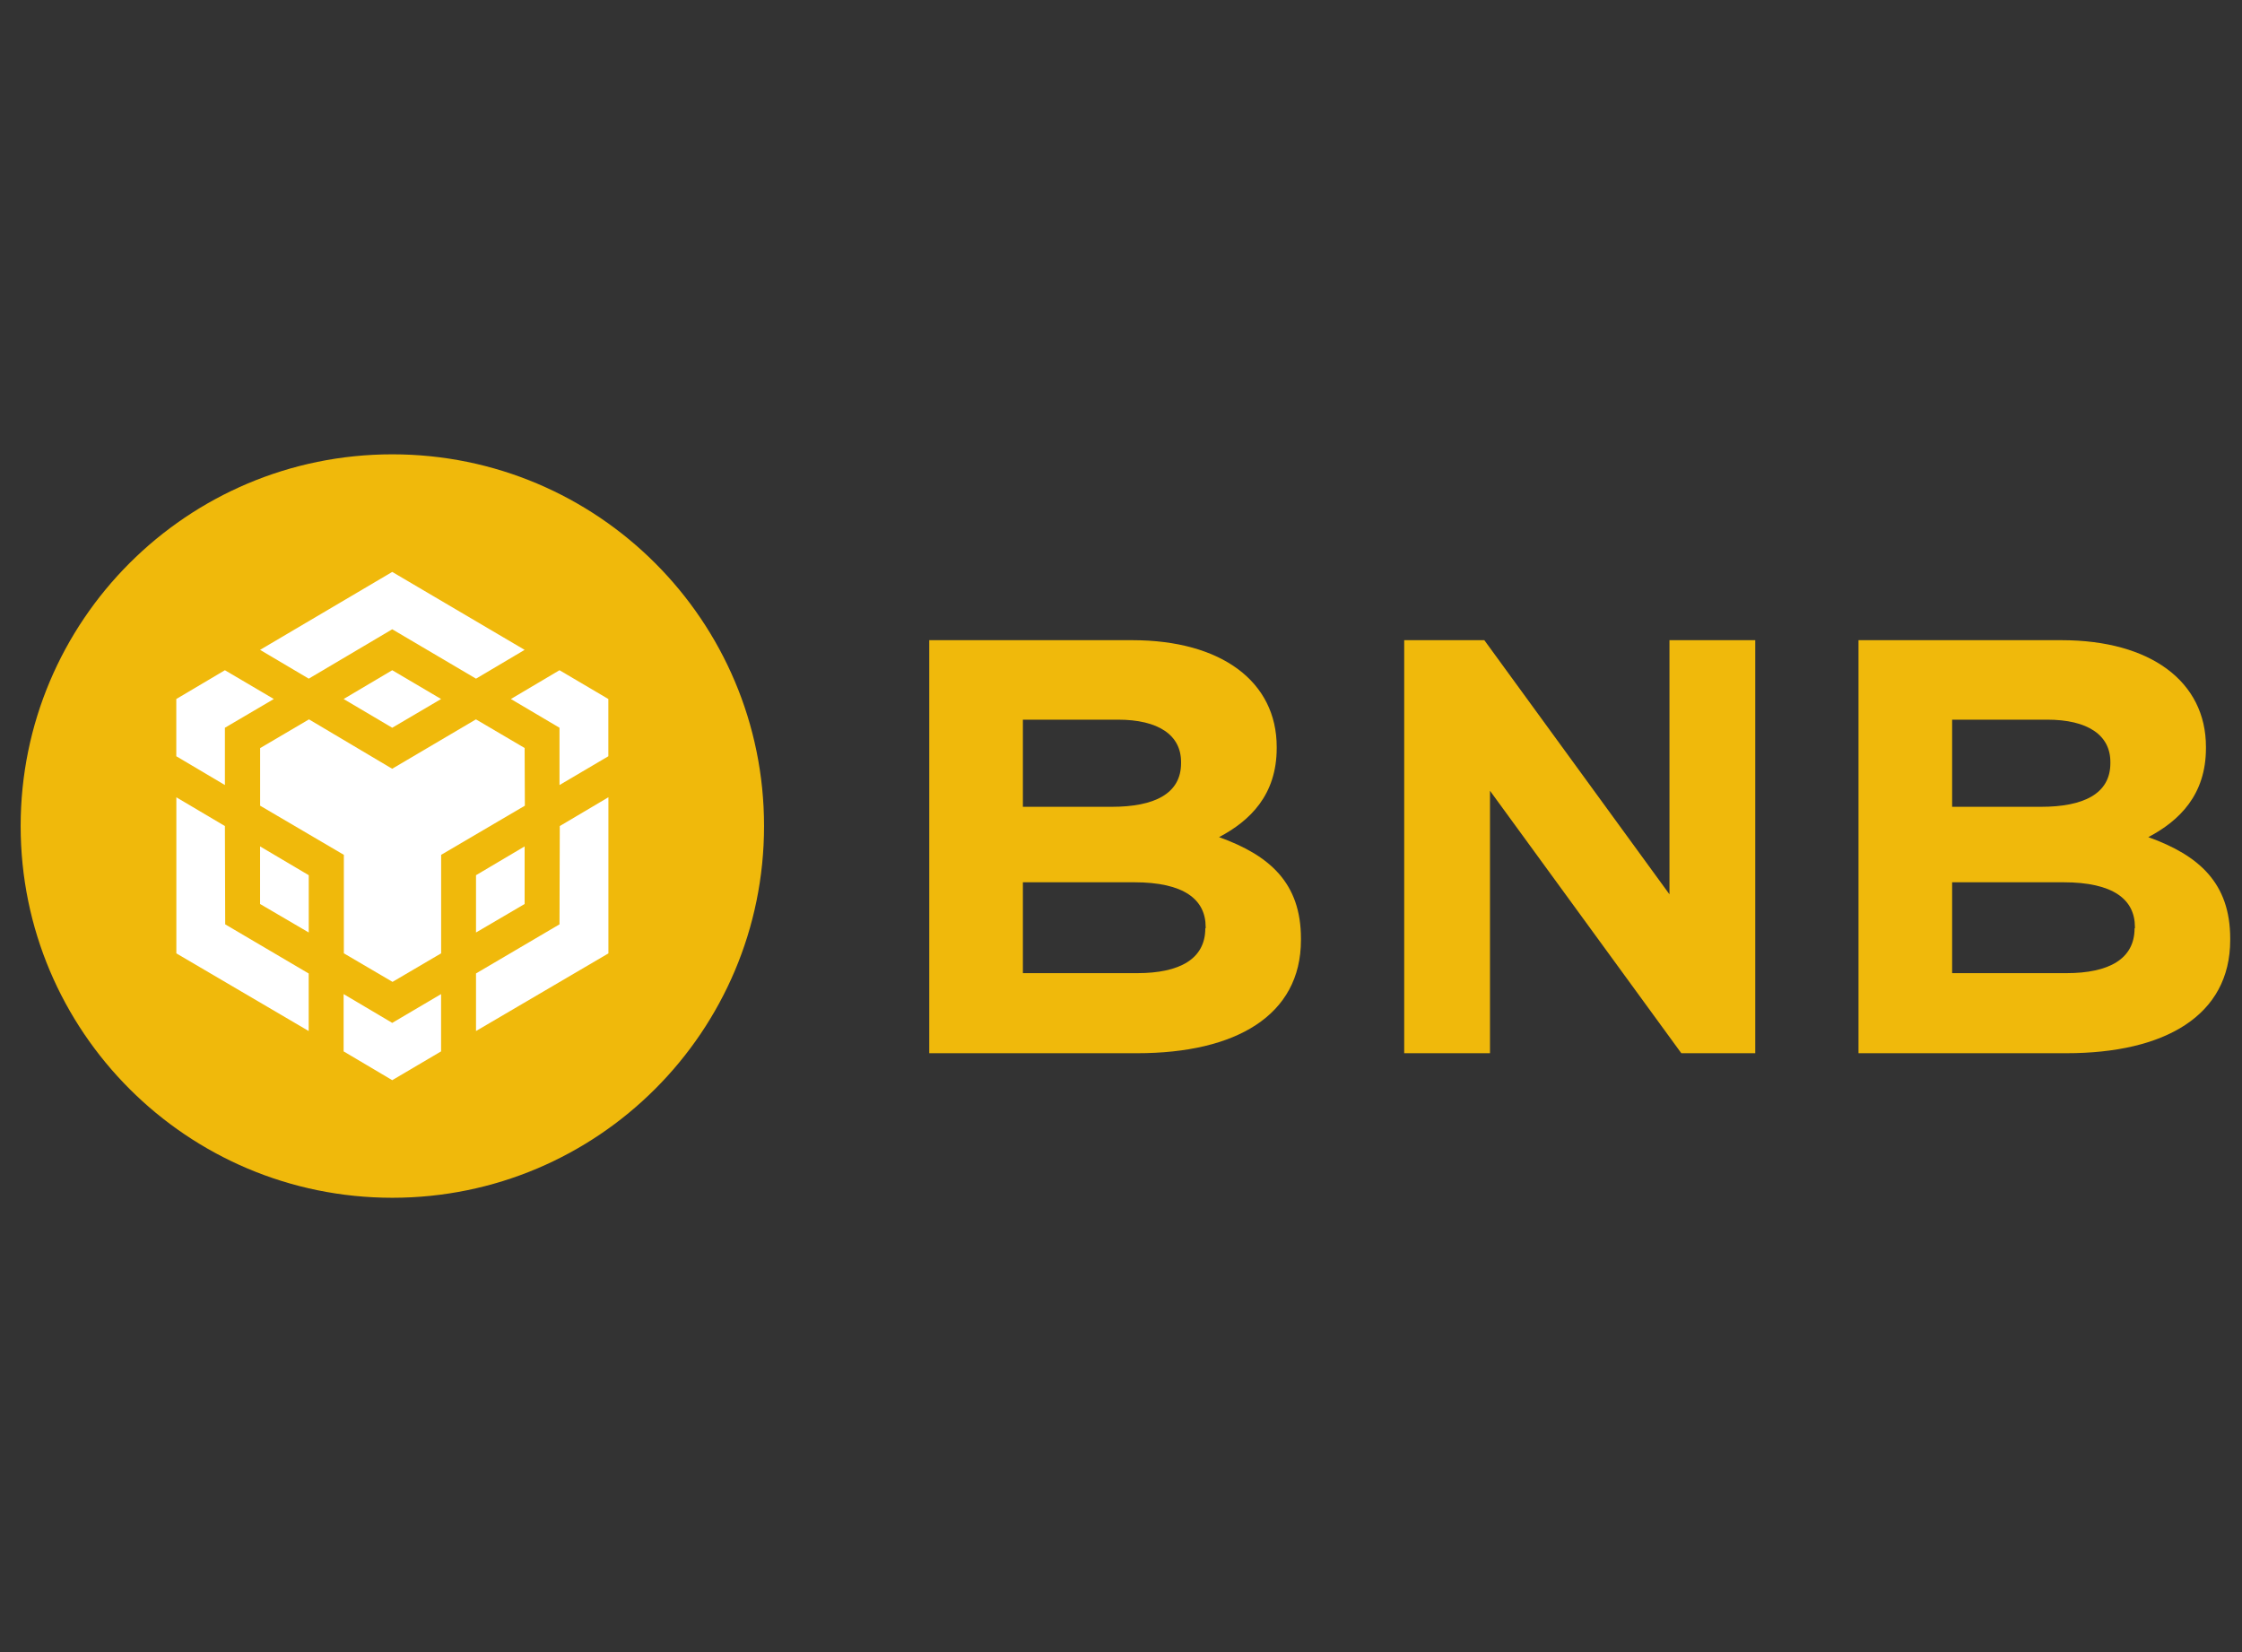 <svg width="38" height="28" viewBox="0 0 38 28" fill="none" xmlns="http://www.w3.org/2000/svg">
<rect x="0" y="0" width="38" height="28" fill="#333333" stroke="none"/>
<path fill-rule="evenodd" clip-rule="evenodd" d="M6.65 7.7C10.13 7.7 12.95 10.52 12.95 14C12.95 17.48 10.13 20.3 6.65 20.3C3.17 20.3 0.35 17.48 0.35 14C0.35 10.52 3.17 7.7 6.65 7.7Z" fill="#F0B90B"/>
<path d="M3.812 14L3.817 15.666L5.232 16.499V17.474L2.989 16.158V13.513L3.812 14ZM3.812 12.334V13.305L2.988 12.817V11.847L3.812 11.359L4.641 11.847L3.812 12.334ZM5.824 11.847L6.648 11.359L7.476 11.847L6.648 12.334L5.824 11.847Z" fill="white"/>
<path d="M4.408 15.321V14.345L5.233 14.833V15.804L4.408 15.321ZM5.824 16.848L6.648 17.336L7.476 16.848V17.819L6.648 18.307L5.824 17.819V16.848ZM8.659 11.847L9.483 11.359L10.311 11.847V12.817L9.483 13.305V12.334L8.659 11.847ZM9.483 15.666L9.488 14L10.312 13.512V16.158L8.068 17.474V16.498L9.483 15.666Z" fill="white"/>
<path d="M8.892 15.321L8.068 15.804V14.833L8.892 14.345V15.321Z" fill="white"/>
<path d="M8.892 12.679L8.896 13.655L7.477 14.488V16.157L6.653 16.641L5.828 16.157V14.488L4.409 13.655V12.679L5.237 12.192L6.647 13.029L8.067 12.192L8.895 12.679H8.892ZM4.408 11.014L6.648 9.693L8.892 11.014L8.068 11.502L6.648 10.665L5.233 11.502L4.408 11.014Z" fill="white"/>
<path d="M22.05 15.927V15.906C22.05 14.968 21.523 14.497 20.662 14.188C21.19 13.91 21.639 13.47 21.639 12.679V12.658C21.639 11.557 20.707 10.85 19.191 10.85H15.75V17.85H19.275C20.945 17.85 22.05 17.211 22.05 15.932V15.927ZM20.018 12.935C20.018 13.454 19.563 13.674 18.842 13.674H17.337V12.197H18.947C19.636 12.197 20.018 12.459 20.018 12.914V12.935ZM20.429 15.733C20.429 16.252 19.996 16.493 19.275 16.493H17.337V14.953H19.225C20.063 14.953 20.435 15.241 20.435 15.712V15.733H20.429Z" fill="#F0B90B"/>
<path d="M29.75 17.85V10.85H28.296V15.157L25.158 10.85H23.8V17.85H25.254V13.402L28.497 17.85H29.75Z" fill="#F0B90B"/>
<path d="M37.8 15.927V15.906C37.8 14.968 37.273 14.497 36.412 14.188C36.94 13.91 37.389 13.47 37.389 12.679V12.658C37.389 11.557 36.457 10.85 34.941 10.85H31.5V17.85H35.025C36.695 17.85 37.8 17.211 37.8 15.932V15.927ZM35.769 12.935C35.769 13.454 35.313 13.674 34.592 13.674H33.087V12.197H34.697C35.386 12.197 35.769 12.459 35.769 12.914V12.935ZM36.179 15.733C36.179 16.252 35.746 16.493 35.025 16.493H33.087V14.953H34.975C35.813 14.953 36.185 15.241 36.185 15.712V15.733H36.179Z" fill="#F0B90B"/>
</svg>
